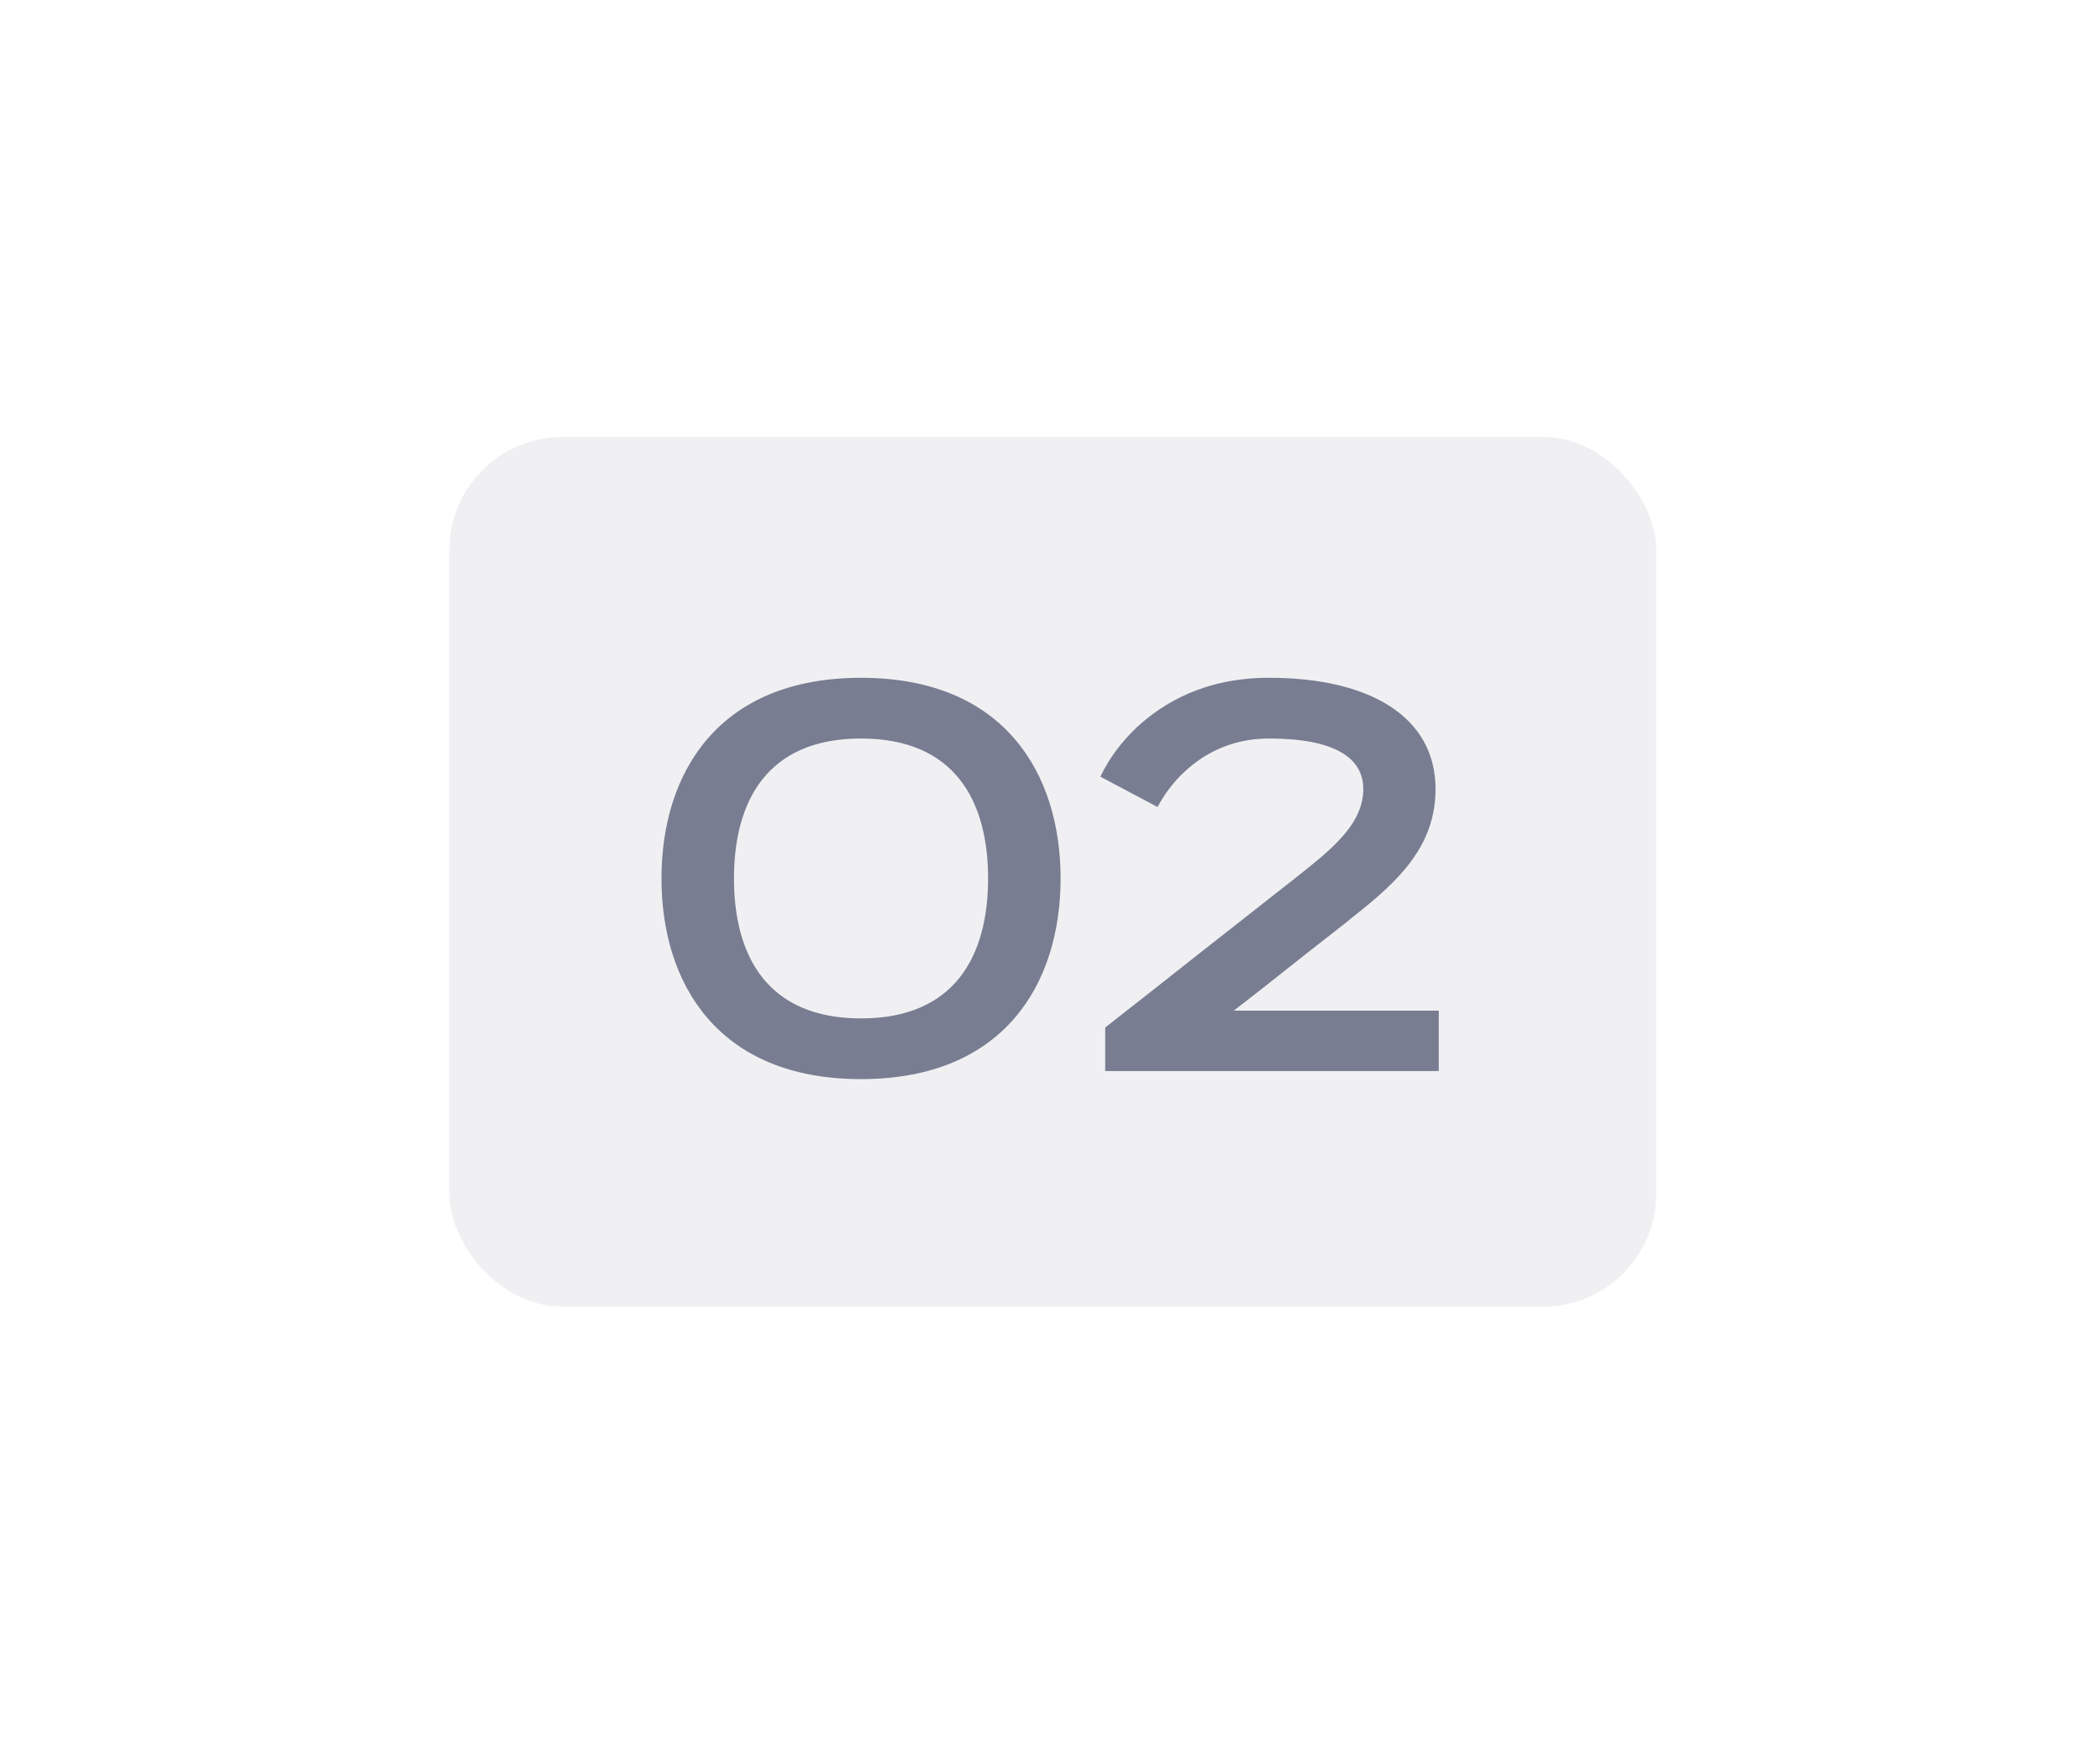 <?xml version="1.0" encoding="UTF-8"?> <svg xmlns="http://www.w3.org/2000/svg" width="93" height="77" viewBox="0 0 93 77" fill="none"> <g filter="url(#filter0_dd_533_679)"> <rect x="19.904" y="19.351" width="53.44" height="38.509" rx="5" fill="#F0F0F3"></rect> </g> <path d="M38.132 47.784C44.483 47.784 46.969 43.538 46.969 38.899C46.969 34.26 44.483 30.013 38.132 30.013C31.78 30.013 29.294 34.26 29.294 38.899C29.294 43.538 31.78 47.784 38.132 47.784ZM38.132 45.096C33.957 45.096 32.505 42.3 32.505 38.899C32.505 35.497 33.957 32.702 38.132 32.702C42.307 32.702 43.758 35.497 43.758 38.899C43.758 42.3 42.307 45.096 38.132 45.096ZM51.263 35.735C51.561 35.176 51.941 34.664 52.405 34.224C53.202 33.463 54.427 32.702 56.199 32.702C59.149 32.702 60.374 33.582 60.374 34.938C60.374 36.318 59.268 37.364 57.865 38.482C57.52 38.768 55.26 40.528 53.131 42.205C51.882 43.193 50.478 44.299 48.944 45.5V47.427H63.717V44.751H54.641C55.533 44.061 56.342 43.43 57.068 42.848C58.305 41.86 59.649 40.837 59.934 40.588C61.861 39.065 63.574 37.519 63.574 34.938C63.574 31.774 60.719 30.013 56.199 30.013C53.357 30.013 51.525 31.12 50.347 32.202C49.669 32.844 49.122 33.57 48.73 34.391L51.263 35.735Z" fill="#787D91"></path> <defs> <filter id="filter0_dd_533_679" x="0.904" y="0.351" width="91.44" height="76.509" filterUnits="userSpaceOnUse" color-interpolation-filters="sRGB"> <feFlood flood-opacity="0" result="BackgroundImageFix"></feFlood> <feColorMatrix in="SourceAlpha" type="matrix" values="0 0 0 0 0 0 0 0 0 0 0 0 0 0 0 0 0 0 127 0" result="hardAlpha"></feColorMatrix> <feOffset dx="4" dy="4"></feOffset> <feGaussianBlur stdDeviation="7.5"></feGaussianBlur> <feComposite in2="hardAlpha" operator="out"></feComposite> <feColorMatrix type="matrix" values="0 0 0 0 0.682 0 0 0 0 0.682 0 0 0 0 0.753 0 0 0 0.4 0"></feColorMatrix> <feBlend mode="normal" in2="BackgroundImageFix" result="effect1_dropShadow_533_679"></feBlend> <feColorMatrix in="SourceAlpha" type="matrix" values="0 0 0 0 0 0 0 0 0 0 0 0 0 0 0 0 0 0 127 0" result="hardAlpha"></feColorMatrix> <feOffset dx="-4" dy="-4"></feOffset> <feGaussianBlur stdDeviation="7.5"></feGaussianBlur> <feComposite in2="hardAlpha" operator="out"></feComposite> <feColorMatrix type="matrix" values="0 0 0 0 1 0 0 0 0 1 0 0 0 0 1 0 0 0 1 0"></feColorMatrix> <feBlend mode="normal" in2="effect1_dropShadow_533_679" result="effect2_dropShadow_533_679"></feBlend> <feBlend mode="normal" in="SourceGraphic" in2="effect2_dropShadow_533_679" result="shape"></feBlend> </filter> </defs> </svg> 